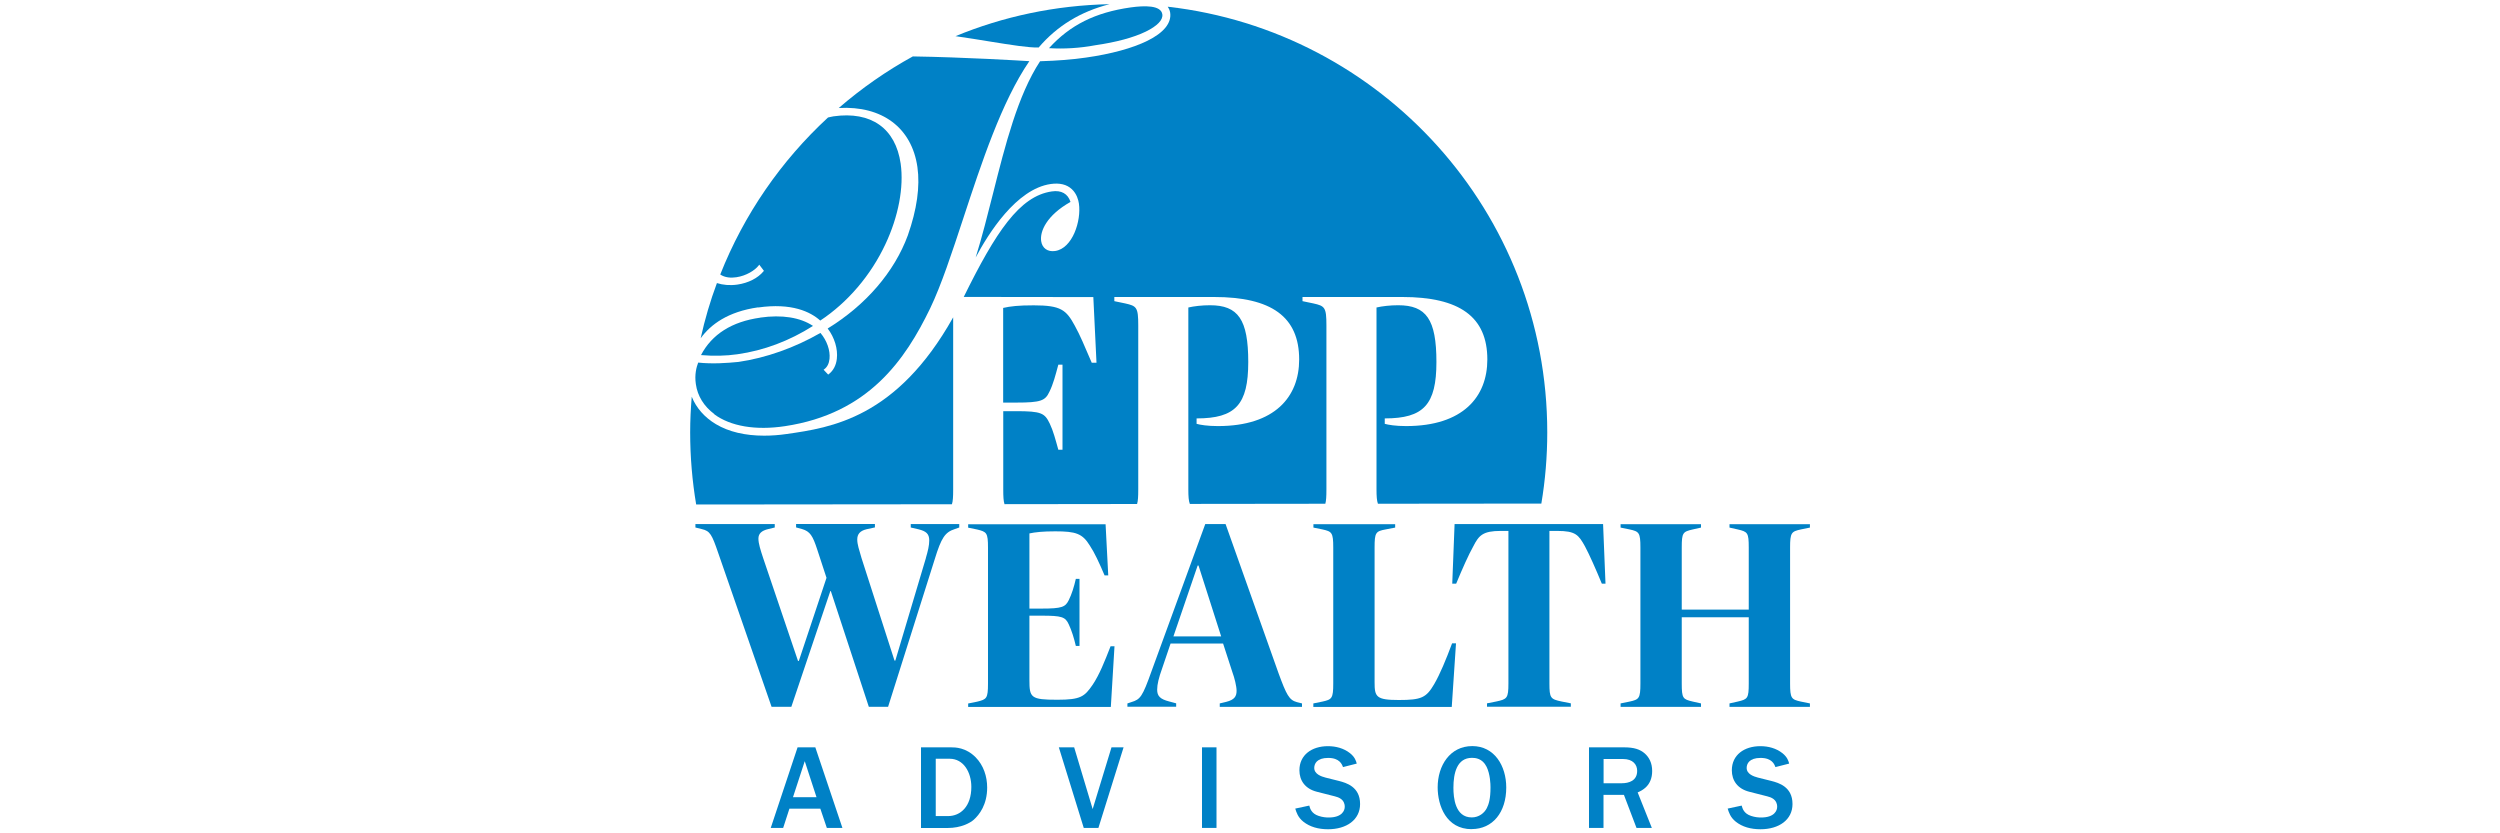 <?xml version="1.0" encoding="UTF-8" standalone="no"?>
<svg xmlns="http://www.w3.org/2000/svg" data-name="Layer 1" id="Layer_1" viewBox="0 0 300 100">
    
  <defs>
        
    <style>
      .cls-1 {
        fill: #0081c6;
      }
    </style>
      
  </defs>
    
  <g>
        
    <path class="cls-1" d="M111.1,66.97c.25-.85.41-1.52.41-2.12,0-.82-.41-1.11-1.27-1.33l-.95-.22v-.41h5.82v.41l-.54.19c-1.17.38-1.61,1.04-2.4,3.61l-5.6,17.72h-2.31l-4.56-13.89h-.06l-4.68,13.89h-2.37l-6.42-18.51c-.73-2.12-.95-2.6-1.96-2.82l-.76-.19v-.41h9.52v.41l-.79.19c-.79.19-1.17.54-1.17,1.14s.25,1.36.57,2.34l4.18,12.34h.1l3.32-9.97-1.11-3.39c-.54-1.65-.85-2.18-1.84-2.47l-.7-.19v-.41h9.46v.41l-1.01.22c-.79.19-1.11.6-1.11,1.23,0,.57.22,1.23.51,2.22l3.96,12.31h.1l3.67-12.31Z"/>
        
    <path class="cls-1" d="M129.54,77.51h-.44c-.22-.95-.51-1.87-.85-2.59-.41-.89-.82-1.04-3.26-1.04h-1.46v7.72c0,2.12.16,2.37,3.35,2.37,2.82,0,3.26-.38,4.24-1.8.82-1.23,1.42-2.75,2.15-4.62h.47l-.44,7.28h-17.12v-.41l1.08-.22c1.14-.28,1.3-.38,1.3-2.18v-16.3c0-1.8-.16-1.9-1.3-2.18l-1.08-.22v-.41h16.49l.32,6.14h-.44c-.66-1.55-1.2-2.72-1.77-3.58-.89-1.45-1.68-1.71-4.15-1.71-1.49,0-2.4.1-3.1.25v9.02h1.46c2.47,0,2.85-.19,3.26-1.01.35-.7.63-1.58.85-2.56h.44v8.07Z"/>
        
    <path class="cls-1" d="M135.3,84.41l.47-.16c1.08-.32,1.33-.67,2.4-3.67l6.46-17.69h2.44l6.36,17.91c.95,2.59,1.27,3.2,2.18,3.45l.63.16v.41h-9.87v-.41l.79-.19c.98-.25,1.23-.66,1.23-1.33,0-.54-.25-1.55-.51-2.25l-1.11-3.42h-6.3l-1.01,2.98c-.41,1.14-.6,1.93-.6,2.56,0,.76.35,1.14,1.46,1.42l.82.22v.41h-5.85v-.41ZM140.81,76.37h5.73l-2.72-8.51h-.1l-2.91,8.51Z"/>
        
    <path class="cls-1" d="M157.61,84.41l1.08-.22c1.14-.25,1.3-.38,1.3-2.18v-16.3c0-1.8-.16-1.93-1.3-2.18l-1.08-.22v-.41h9.81v.41l-1.14.22c-1.2.22-1.33.38-1.33,2.18v16.17c0,1.74.19,2.12,2.91,2.12s3.29-.28,4.24-1.9c.7-1.2,1.42-2.94,2.15-4.9h.47l-.51,7.63h-16.61v-.41Z"/>
        
    <path class="cls-1" d="M185.93,63.71v18.29c0,1.77.13,1.9,1.46,2.18l1.11.22v.41h-10.06v-.41l1.11-.22c1.3-.28,1.46-.38,1.46-2.18v-18.29h-.92c-2.15,0-2.63.54-3.29,1.84-.57,1.01-1.33,2.72-2.06,4.49h-.47l.28-7.15h17.82l.29,7.15h-.44c-.73-1.77-1.49-3.48-2.03-4.49-.76-1.36-1.11-1.84-3.32-1.84h-.92Z"/>
        
    <path class="cls-1" d="M194.47,84.41l1.08-.22c1.14-.25,1.3-.38,1.3-2.18v-16.3c0-1.8-.16-1.93-1.3-2.18l-1.08-.22v-.41h9.65v.41l-.98.22c-1.2.28-1.33.38-1.33,2.18v7.44h8.04v-7.44c0-1.8-.13-1.9-1.33-2.18l-.98-.22v-.41h9.65v.41l-1.08.22c-1.14.25-1.3.38-1.3,2.18v16.3c0,1.8.16,1.93,1.3,2.18l1.08.22v.41h-9.65v-.41l.98-.22c1.2-.28,1.33-.38,1.33-2.18v-7.94h-8.04v7.94c0,1.8.13,1.9,1.33,2.18l.98.22v.41h-9.65v-.41Z"/>
      
  </g>
    
  <g>
        
    <path class="cls-1" d="M90.97,36.9c4.05-.58,6.29.52,7.46,1.57,3.31-2.19,6.08-5.45,7.82-9.17,1.56-3.31,2.23-6.83,1.83-9.66-.61-4.25-3.55-6.32-8.06-5.68-.22.03-.44.1-.66.14-5.62,5.19-10.07,11.61-12.93,18.84.56.38,1.28.43,1.93.33,1.19-.17,2.24-.84,2.67-1.4l.08-.11.56.74-.05.06c-.68.82-1.82,1.4-3.13,1.59-.92.13-1.74.05-2.46-.18-.8,2.14-1.45,4.36-1.95,6.62,1.19-1.64,3.25-3.19,6.9-3.71Z"/>
        
    <path class="cls-1" d="M124.64,5.7c2.22-2.6,5.03-4.31,8.51-5.2-6.54.14-12.77,1.48-18.49,3.84,1.48.21,2.89.44,4.17.65,2.55.41,4.58.74,5.81.71Z"/>
        
    <path class="cls-1" d="M125.89,5.78c1.73.11,3.69,0,5.54-.35h0c2.49-.36,4.59-.92,6.07-1.64,1.37-.67,2.08-1.4,1.98-2.07-.16-1.11-2.15-1.06-3.8-.83-4.24.6-7.27,2.11-9.79,4.88Z"/>
        
    <path class="cls-1" d="M85.71,49.71c1.96,1.45,4.97,1.96,8.48,1.43,10.05-1.51,14.45-7.99,17.43-14.14,1.34-2.79,2.62-6.69,3.98-10.82,2.16-6.56,4.59-13.98,7.92-18.84-1.15-.07-7.74-.47-13.98-.57-3.19,1.75-6.16,3.83-8.89,6.19,5.19-.29,8.76,2.35,9.44,7.09.33,2.33-.06,5.09-1.15,8.19-1.62,4.4-5.04,8.37-9.62,11.18.82,1.07,1.24,2.45,1.1,3.64-.09.79-.43,1.42-.97,1.84l-.07.05-.55-.58.09-.07c.34-.25.56-.67.62-1.23.11-1.01-.32-2.22-1.09-3.12-3.08,1.78-6.57,3.01-9.83,3.48-1.42.14-3.11.26-4.84.08-.21.56-.45,1.43-.28,2.58.2,1.43.97,2.67,2.22,3.6Z"/>
        
    <path class="cls-1" d="M140.13.82c.14.2.25.43.29.7.18,1.24-.77,2.41-2.74,3.38-1.79.88-4.34,1.58-7.37,2.01-1.65.24-3.34.37-5.5.44-2.67,4.06-4.18,10.05-5.64,15.84-.65,2.58-1.32,5.23-2.09,7.71,1.51-2.85,4.87-8.23,9.01-8.82,1.07-.15,1.92.05,2.53.62.6.56.79,1.32.85,1.73.3,2.08-.77,5.39-2.86,5.69-.89.13-1.55-.34-1.67-1.19-.17-1.17.66-3.09,3.52-4.7-.31-.98-1.1-1.43-2.24-1.26-3.89.56-6.73,4.88-10.57,12.66l15.55.02.38,7.88h-.57c-.84-1.95-1.41-3.33-2.03-4.44-1.03-1.91-1.68-2.45-4.93-2.45-1.84,0-2.79.11-3.67.31v11.36h1.57c2.98,0,3.48-.23,3.98-1.3.46-.92.73-1.99,1.07-3.25h.5v10.21h-.5c-.34-1.22-.61-2.26-1.03-3.14-.61-1.26-.99-1.49-4.05-1.49h-1.53v9.41c0,.85.03,1.39.15,1.75l15.91-.02c.11-.36.14-.9.14-1.74v-19.69c0-2.18-.19-2.33-1.57-2.64l-1.3-.27v-.5h11.97c6.88,0,10.21,2.37,10.21,7.5,0,4.47-2.91,7.99-9.75,7.99-1.26,0-2.14-.15-2.56-.27v-.65c4.67,0,6.2-1.65,6.2-6.77s-1.22-6.81-4.59-6.81c-.96,0-1.91.11-2.6.27v21.84c0,.84.04,1.37.18,1.73l16.26-.02c.1-.36.13-.89.13-1.71v-19.69c0-2.18-.19-2.33-1.57-2.64l-1.3-.27v-.5h11.97c6.88,0,10.21,2.37,10.21,7.5,0,4.47-2.91,7.99-9.75,7.99-1.26,0-2.14-.15-2.56-.27v-.65c4.67,0,6.2-1.65,6.2-6.77s-1.22-6.81-4.59-6.81c-.96,0-1.91.11-2.6.27v21.84c0,.82.04,1.35.17,1.71l19.61-.02c.47-2.78.71-5.64.71-8.55,0-26.4-19.9-48.14-45.51-51.07Z"/>
        
    <path class="cls-1" d="M114.38,58.75v-20.67c-6.78,12.1-14.66,13.24-19.98,14-.94.14-1.85.2-2.71.2-2.27,0-4.24-.46-5.78-1.38-1.36-.81-2.36-1.95-2.9-3.29-.12,1.41-.19,2.83-.19,4.28,0,2.95.25,5.84.72,8.65l30.69-.03c.12-.36.15-.9.15-1.76Z"/>
        
    <path class="cls-1" d="M91.22,38.12c-3.4.48-5.79,1.99-7.1,4.49,1.52.13,2.99.1,4.37-.1,3.18-.45,6.23-1.6,9.07-3.4-1.53-1.02-3.72-1.37-6.33-1Z"/>
      
  </g>
    
  <g>
        
    <path class="cls-1" d="M101.08,99.35h-1.86l-.78-2.31h-3.71l-.75,2.31h-1.49l3.22-9.67h2.13l3.25,9.67ZM97.98,95.66l-1.41-4.32-1.41,4.32h2.81Z"/>
        
    <path class="cls-1" d="M110.52,89.68h3.57c.55,0,1.81.01,2.99,1.2.94.96,1.38,2.28,1.38,3.63,0,2.05-.94,3.26-1.61,3.86-.41.36-1.49.99-3.15.99h-3.18v-9.67ZM112.3,97.93h1.46c1.51,0,2.8-1.16,2.8-3.5,0-1.77-.94-3.38-2.6-3.38h-1.67v6.88Z"/>
        
    <path class="cls-1" d="M130.05,99.35l-2.99-9.67h1.84l2.22,7.41,2.26-7.41h1.45l-3.02,9.67h-1.77Z"/>
        
    <path class="cls-1" d="M144.24,99.35v-9.67h1.74v9.67h-1.74Z"/>
        
    <path class="cls-1" d="M157.11,96.66c.09.35.26.97,1.13,1.25.48.16.89.19,1.2.19,1.61,0,1.93-.84,1.93-1.28,0-.91-.75-1.15-1.19-1.26l-2.16-.55c-1.41-.36-2.09-1.35-2.09-2.58,0-1.83,1.48-2.89,3.42-2.89.96,0,1.9.25,2.65.84.58.46.73.93.81,1.25l-1.65.42c-.12-.33-.41-1.1-1.78-1.1s-1.67.71-1.67,1.2c0,.75.86,1.03,1.35,1.16l1.64.41c.83.22,2.51.68,2.51,2.76,0,1.91-1.64,3.03-3.84,3.03-1.16,0-2.18-.28-2.97-.91-.65-.52-.83-1.12-.97-1.57l1.68-.36Z"/>
        
    <path class="cls-1" d="M176.6,99.5c-3.05,0-4.08-2.83-4.08-5.02,0-2.61,1.48-4.95,4.15-4.95s4.08,2.38,4.08,4.97c0,2.96-1.61,4.99-4.15,4.99ZM178.38,92c-.49-1-1.35-1.06-1.74-1.06-1.83,0-2.23,1.87-2.23,3.6,0,1.15.19,3.55,2.2,3.55.87,0,1.52-.54,1.81-1.12.23-.46.44-1.1.44-2.48,0-.39-.03-1.58-.48-2.5Z"/>
        
    <path class="cls-1" d="M196.38,99.35l-1.51-3.97h-2.45v3.97h-1.74v-9.67h4.19c1.2,0,1.93.23,2.52.75.49.45.87,1.1.87,2.09,0,1.81-1.25,2.35-1.74,2.57l1.7,4.26h-1.84ZM192.42,93.99h2.18c.86,0,1.86-.29,1.86-1.49,0-.72-.48-1.42-1.71-1.42h-2.32v2.92Z"/>
        
    <path class="cls-1" d="M209,96.66c.09.35.26.97,1.13,1.25.48.16.89.19,1.2.19,1.61,0,1.93-.84,1.93-1.28,0-.91-.75-1.15-1.19-1.26l-2.16-.55c-1.41-.36-2.09-1.35-2.09-2.58,0-1.83,1.48-2.89,3.42-2.89.96,0,1.9.25,2.65.84.58.46.73.93.81,1.25l-1.65.42c-.12-.33-.41-1.1-1.78-1.1s-1.67.71-1.67,1.2c0,.75.86,1.03,1.35,1.16l1.64.41c.83.22,2.51.68,2.51,2.76,0,1.91-1.64,3.03-3.84,3.03-1.16,0-2.18-.28-2.97-.91-.65-.52-.83-1.12-.97-1.57l1.68-.36Z"/>
      
  </g>
  
</svg>
